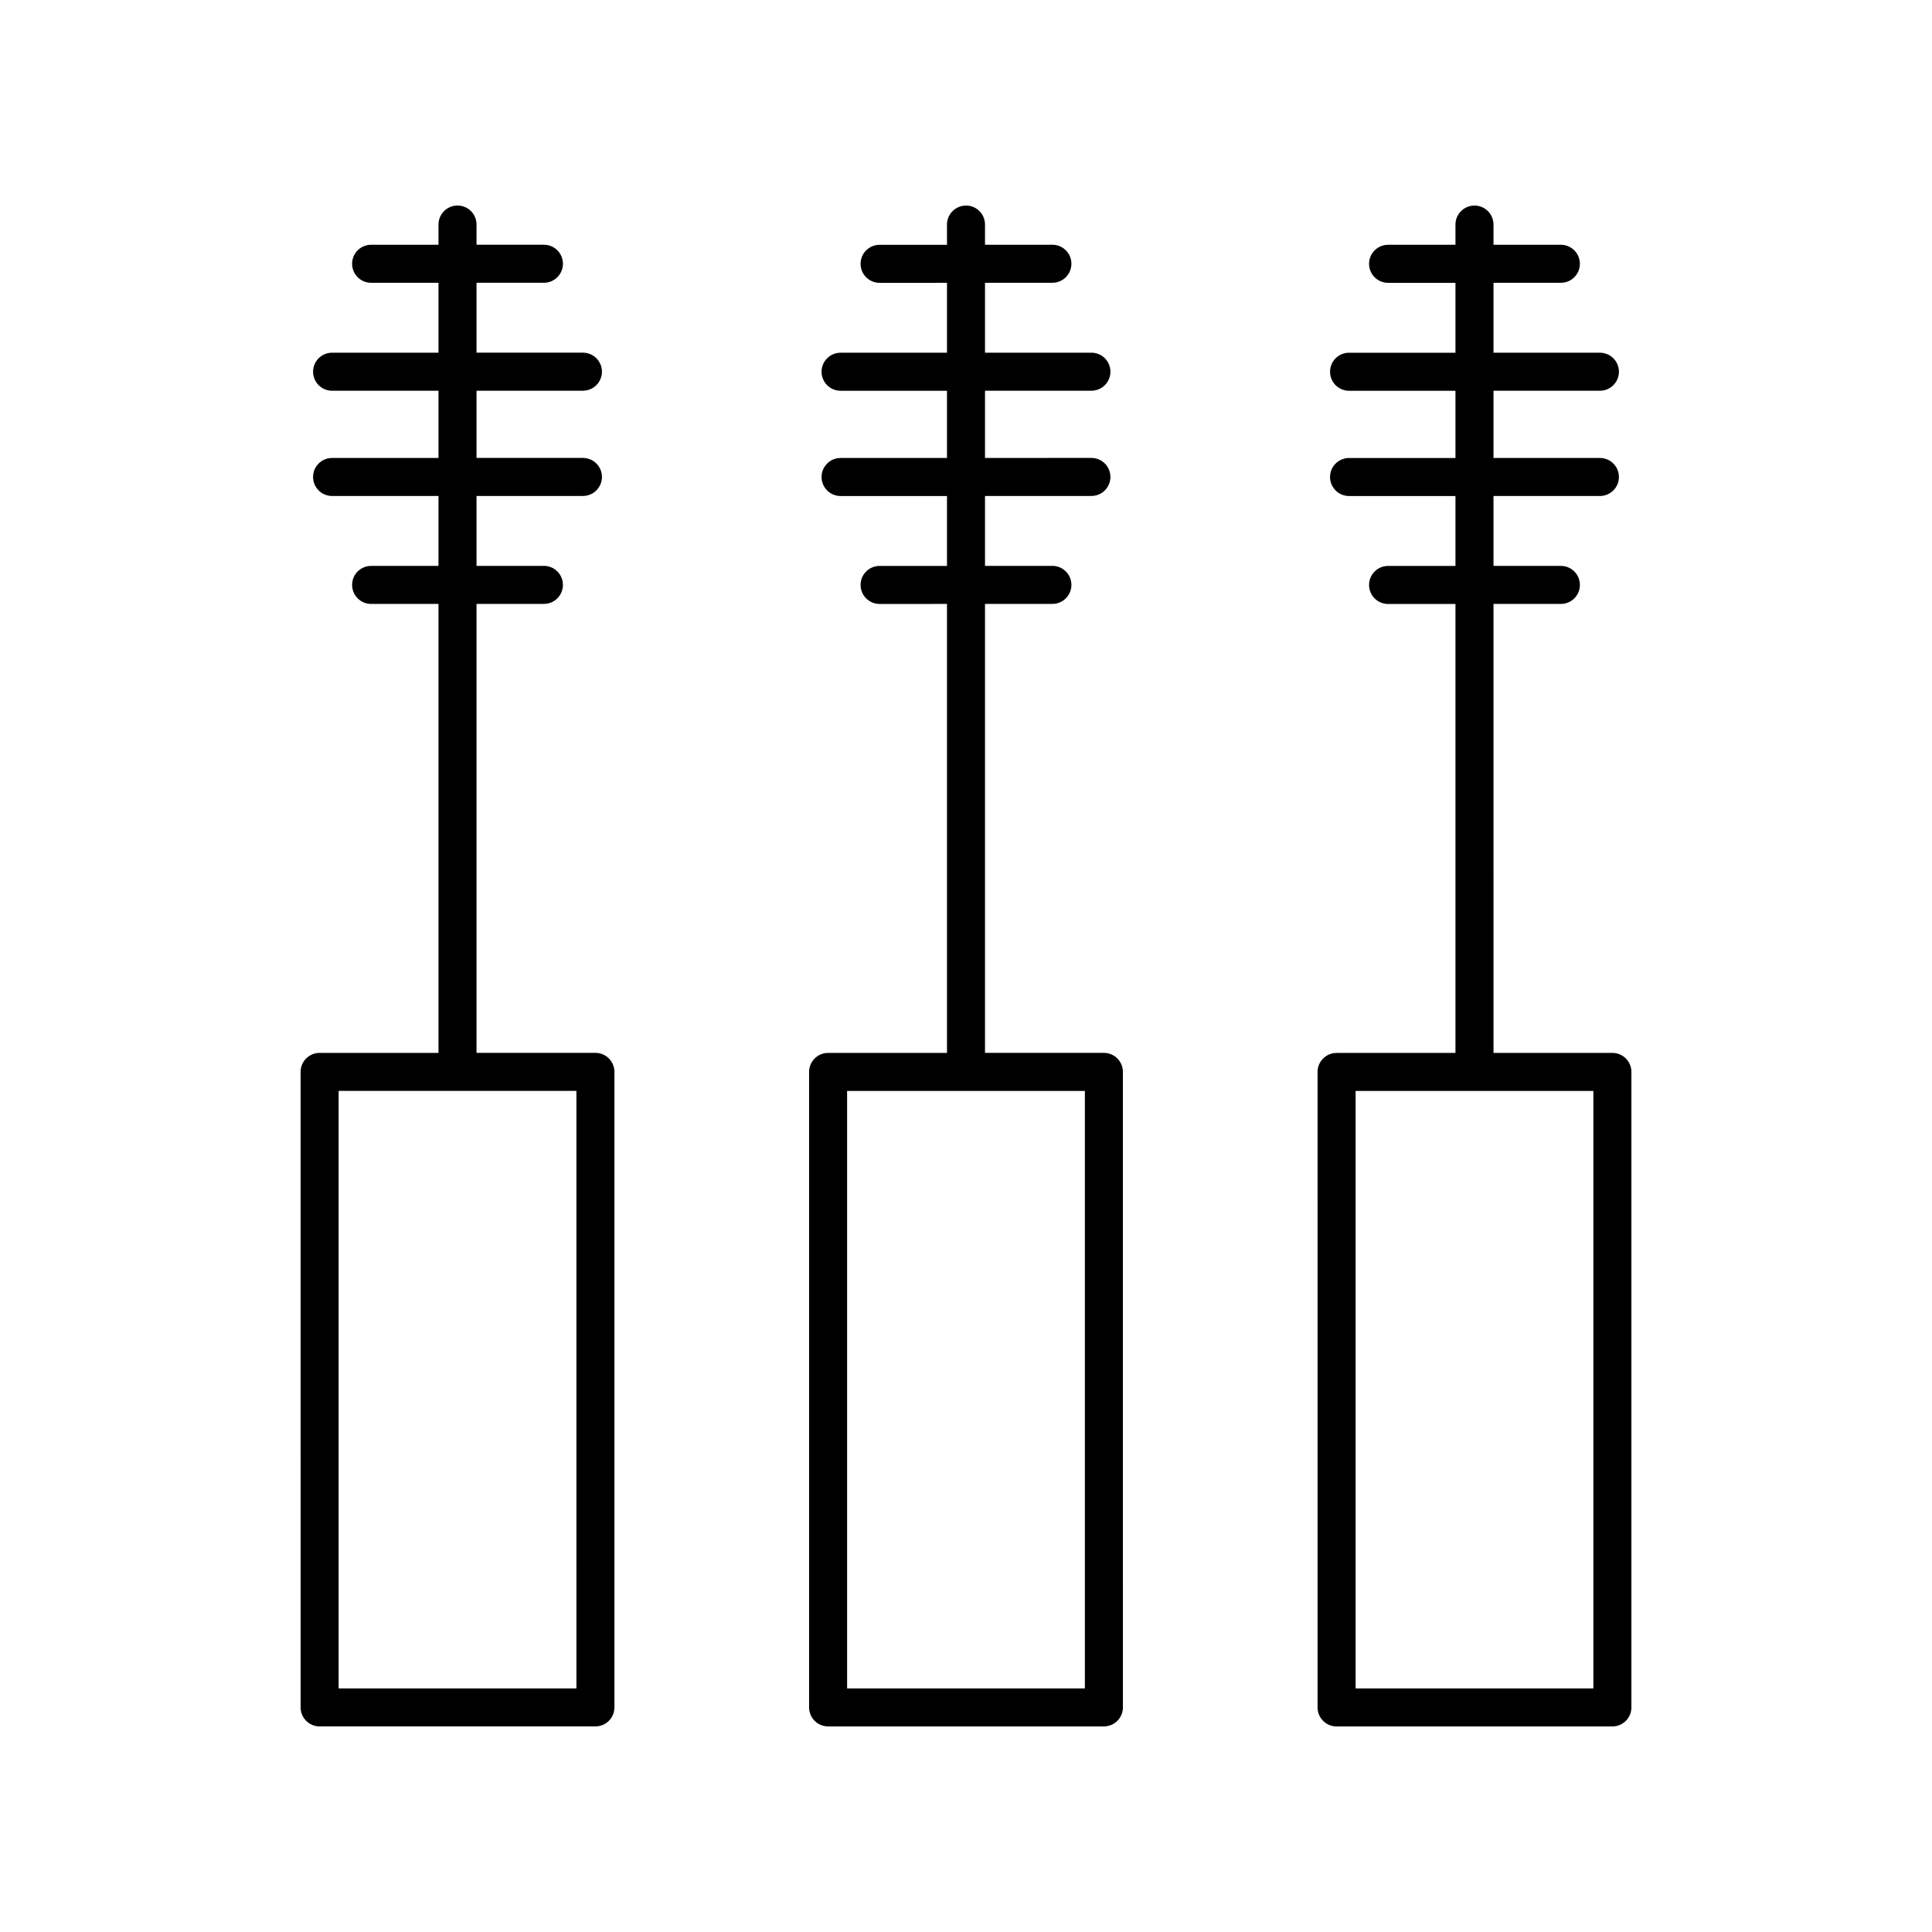 <?xml version="1.0" encoding="UTF-8"?>
<!-- Uploaded to: SVG Repo, www.svgrepo.com, Generator: SVG Repo Mixer Tools -->
<svg fill="#000000" width="800px" height="800px" version="1.1" viewBox="144 144 512 512" xmlns="http://www.w3.org/2000/svg">
 <g>
  <path d="m306.83 596.48v-168.42c0-2.781-2.254-5.039-5.039-5.039h-31.508v-118.98h17.859c2.781 0 5.039-2.254 5.039-5.039 0-2.781-2.254-5.039-5.039-5.039h-17.859v-18.527h28.199c2.781 0 5.039-2.254 5.039-5.039 0-2.781-2.254-5.039-5.039-5.039h-28.199v-17.816h28.199c2.781 0 5.039-2.254 5.039-5.039 0-2.781-2.254-5.039-5.039-5.039h-28.199v-18.527h17.859c2.781 0 5.039-2.254 5.039-5.039 0-2.781-2.254-5.039-5.039-5.039h-17.859v-5.352c0-2.781-2.254-5.039-5.039-5.039-2.781 0-5.039 2.254-5.039 5.039v5.359h-17.855c-2.781 0-5.039 2.254-5.039 5.039 0 2.781 2.254 5.039 5.039 5.039h17.855v18.527h-28.199c-2.781 0-5.039 2.254-5.039 5.039 0 2.781 2.254 5.039 5.039 5.039h28.199v17.816h-28.199c-2.781 0-5.039 2.254-5.039 5.039 0 2.781 2.254 5.039 5.039 5.039h28.199v18.527h-17.855c-2.781 0-5.039 2.254-5.039 5.039 0 2.781 2.254 5.039 5.039 5.039h17.855v118.98h-31.504c-2.781 0-5.039 2.254-5.039 5.039l0.004 168.41c0 2.781 2.254 5.039 5.039 5.039h73.09c2.781 0 5.035-2.258 5.035-5.039zm-10.074-5.039h-63.016v-158.34h63.012z"/>
  <path d="m400 198.48c-2.781 0-5.039 2.254-5.039 5.039v5.359h-17.859c-2.781 0-5.039 2.254-5.039 5.039 0 2.781 2.254 5.039 5.039 5.039l17.859-0.008v18.527h-28.199c-2.781 0-5.039 2.254-5.039 5.039 0 2.781 2.254 5.039 5.039 5.039h28.199v17.816h-28.199c-2.781 0-5.039 2.254-5.039 5.039 0 2.781 2.254 5.039 5.039 5.039h28.199v18.527h-17.859c-2.781 0-5.039 2.254-5.039 5.039 0 2.781 2.254 5.039 5.039 5.039l17.859-0.004v118.98h-31.504c-2.781 0-5.039 2.254-5.039 5.039v168.41c0 2.781 2.254 5.039 5.039 5.039h73.086c2.781 0 5.039-2.254 5.039-5.039l-0.004-168.42c0-2.781-2.254-5.039-5.039-5.039h-31.504v-118.98h17.859c2.781 0 5.039-2.254 5.039-5.039 0-2.781-2.254-5.039-5.039-5.039h-17.859v-18.527h28.199c2.781 0 5.039-2.254 5.039-5.039 0-2.781-2.254-5.039-5.039-5.039l-28.199 0.004v-17.816h28.199c2.781 0 5.039-2.254 5.039-5.039 0-2.781-2.254-5.039-5.039-5.039h-28.199v-18.527h17.859c2.781 0 5.039-2.254 5.039-5.039 0-2.781-2.254-5.039-5.039-5.039l-17.859 0.004v-5.359c0-2.781-2.254-5.035-5.035-5.035zm31.504 392.97h-63.012v-158.34h63.012z"/>
  <path d="m571.3 423.03h-31.504l-0.004-118.98h17.855c2.781 0 5.039-2.254 5.039-5.039 0-2.781-2.254-5.039-5.039-5.039h-17.855v-18.527h28.199c2.781 0 5.039-2.254 5.039-5.039 0-2.781-2.254-5.039-5.039-5.039h-28.199v-17.816h28.199c2.781 0 5.039-2.254 5.039-5.039 0-2.781-2.254-5.039-5.039-5.039h-28.199v-18.527h17.855c2.781 0 5.039-2.254 5.039-5.039 0-2.781-2.254-5.039-5.039-5.039h-17.855v-5.352c0-2.781-2.254-5.039-5.039-5.039-2.781 0-5.039 2.254-5.039 5.039v5.359h-17.859c-2.781 0-5.039 2.254-5.039 5.039 0 2.781 2.254 5.039 5.039 5.039h17.859v18.527h-28.199c-2.781 0-5.039 2.254-5.039 5.039 0 2.781 2.254 5.039 5.039 5.039h28.199v17.816h-28.199c-2.781 0-5.039 2.254-5.039 5.039 0 2.781 2.254 5.039 5.039 5.039h28.199v18.527h-17.859c-2.781 0-5.039 2.254-5.039 5.039 0 2.781 2.254 5.039 5.039 5.039h17.859v118.98h-31.508c-2.781 0-5.039 2.254-5.039 5.039l0.004 168.41c0 2.781 2.254 5.039 5.039 5.039h73.09c2.781 0 5.039-2.254 5.039-5.039v-168.42c0-2.781-2.258-5.039-5.039-5.039zm-5.039 168.42h-63.012v-158.34h63.012z"/>
 </g>
</svg>